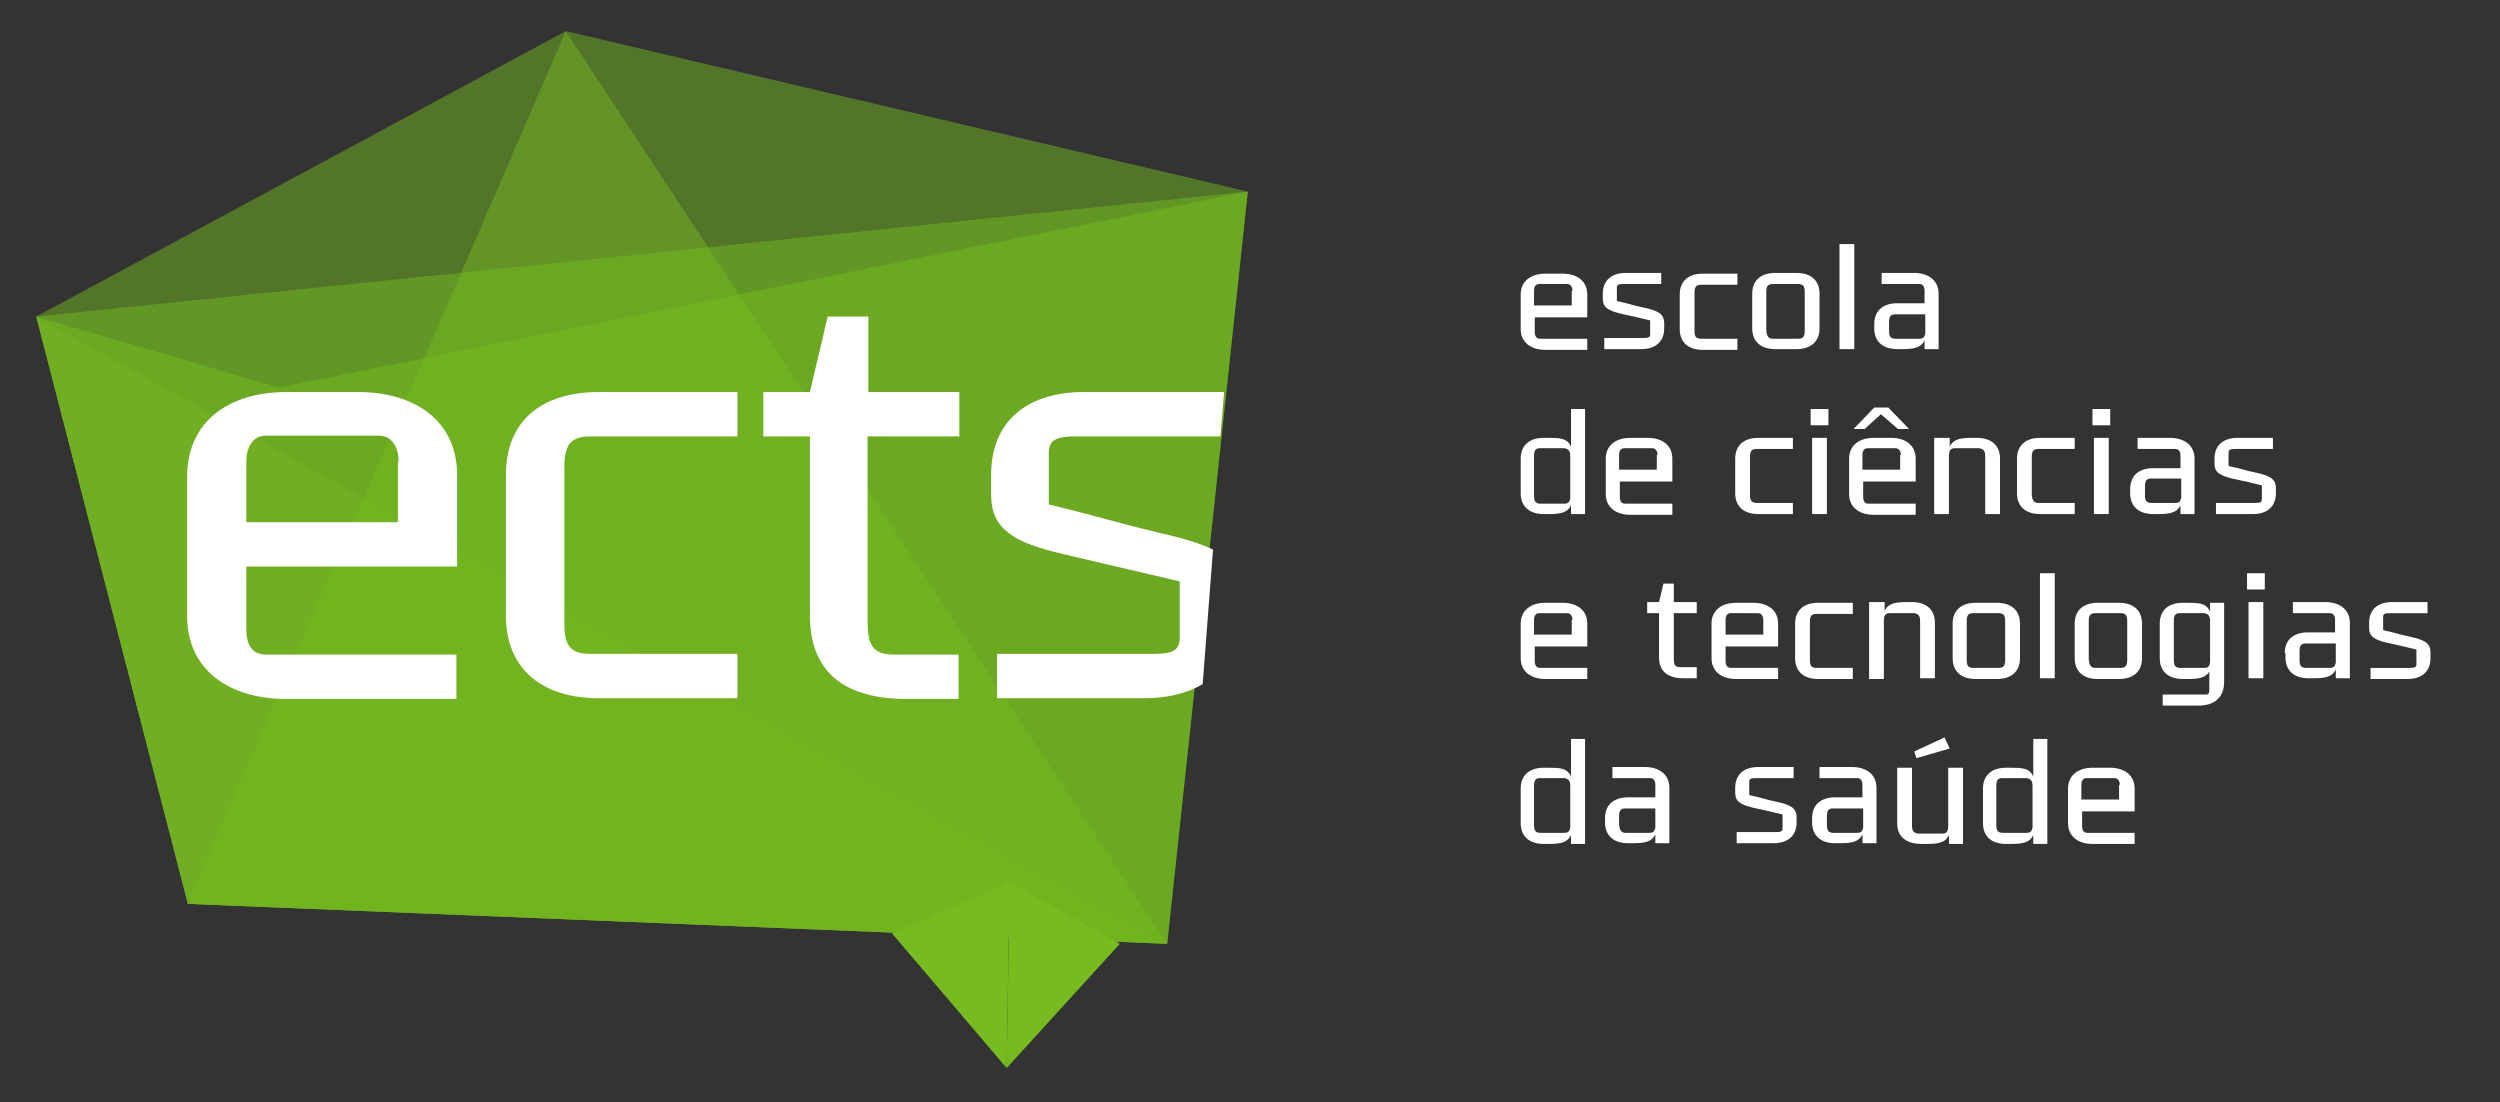 <?xml version="1.0" encoding="utf-8"?>
<!-- Generator: Adobe Illustrator 25.0.1, SVG Export Plug-In . SVG Version: 6.00 Build 0)  -->
<svg version="1.1" id="Layer_1" xmlns="http://www.w3.org/2000/svg" xmlns:xlink="http://www.w3.org/1999/xlink" x="0px" y="0px"
	 viewBox="0 0 338 149" style="enable-background:new 0 0 338 149;" xml:space="preserve">
<rect x="0" y="0" width="338" height="149" fill="#333333" stroke="none"/>
<style type="text/css">
	.st0{fill:#FFFFFF;}
	.st1{fill:#76BC21;}
	.st2{opacity:0.48;fill:#76BC21;}
	.st3{opacity:0.33;fill:#76BC21;}
	.st4{opacity:0.45;fill:#76BC21;}
</style>
<g>
	<g>
		<g>
			<path class="st0" d="M207.5,42.8v2.1c0,0.5,0.2,0.9,0.7,0.9h6.4v1.5h-5.7c-1.9,0-3.3-1-3.3-2.8v-4.7c0-1.8,1.4-2.8,3.3-2.8h2.4
				c1.9,0,3.3,1,3.3,2.8v3.1H207.5z M212.6,39.3c0-0.4-0.2-0.9-0.7-0.9h-3.8c-0.5,0-0.7,0.4-0.7,0.9v2h5.1V39.3z"/>
			<path class="st0" d="M223,43.3c-1.2-0.3-2-0.5-3.9-0.9c-1.6-0.4-2.4-0.8-2.4-2v-0.7c0-1.8,1.2-2.8,3.1-2.8h4.8v1.5h-5.1
				c-0.7,0-0.9,0.1-0.9,0.5v1.8c1.9,0.4,2.2,0.6,3.7,0.9c1.8,0.4,2.7,0.8,2.7,2.1v0.7c0,1.8-1.2,2.8-3.1,2.8h-5v-1.5h5.3
				c0.7,0,0.9-0.1,0.9-0.5V43.3z"/>
			<path class="st0" d="M230,45.8h4.9v1.5h-4.7c-1.9,0-3.1-1-3.1-2.8v-4.7c0-1.8,1.2-2.8,3.1-2.8h4.7v1.5H230
				c-0.7,0-0.9,0.3-0.9,1.1v5.2C229.1,45.5,229.3,45.8,230,45.8z"/>
			<path class="st0" d="M246,44.4c0,1.8-1.2,2.8-3.1,2.8H240c-1.9,0-3.1-1-3.1-2.8v-4.7c0-1.8,1.2-2.8,3.1-2.8h2.9
				c1.9,0,3.1,1,3.1,2.8V44.4z M239.7,45.8h3.4c0.7,0,0.9-0.3,0.9-1.1v-5.2c0-0.8-0.2-1.1-0.9-1.1h-3.4c-0.7,0-0.9,0.3-0.9,1.1v5.2
				C238.9,45.5,239.1,45.8,239.7,45.8z"/>
			<path class="st0" d="M248.7,33h2v14.2h-2V33z"/>
			<path class="st0" d="M253.4,43.8c0-1.8,1.2-2.8,3.1-2.8h3.7v-1.7c0-0.5-0.2-0.9-0.7-0.9h-5.1v-1.5h4.4c1.9,0,3.3,1,3.3,2.8v7.5
				h-1.9v-1.2c-0.5,1.1-1.6,1.2-3.1,1.2h-0.6c-1.9,0-3.1-1-3.1-2.8V43.8z M256.3,45.8h3.2c0.5,0,0.7-0.2,0.8-0.7v-2.6h-4.1
				c-0.6,0-0.8,0.3-0.8,1.1v1.1C255.4,45.5,255.6,45.8,256.3,45.8z"/>
			<path class="st0" d="M214.3,69.5h-1.9v-1.2c-0.5,1.1-1.6,1.2-3.1,1.2h-0.6c-1.9,0-3.1-1-3.1-2.8V62c0-1.8,1.2-2.8,3.1-2.8h0.6
				c1.5,0,2.6,0,3.1,1.2v-5.1h1.9V69.5z M212.3,61.7c0-0.7-0.2-1-0.8-1.1h-3.3c-0.6,0-0.8,0.3-0.8,1.1V67c0,0.8,0.2,1.1,0.9,1.1h3.2
				c0.5,0,0.7-0.2,0.8-0.7V61.7z"/>
			<path class="st0" d="M219,65.1v2.1c0,0.5,0.2,0.9,0.7,0.9h6.4v1.5h-5.7c-1.9,0-3.3-1-3.3-2.8V62c0-1.8,1.4-2.8,3.3-2.8h2.4
				c1.9,0,3.3,1,3.3,2.8v3.1H219z M224.1,61.5c0-0.4-0.2-0.9-0.7-0.9h-3.8c-0.5,0-0.7,0.4-0.7,0.9v2h5.1V61.5z"/>
			<path class="st0" d="M237.5,68h4.9v1.5h-4.7c-1.9,0-3.1-1-3.1-2.8V62c0-1.8,1.2-2.8,3.1-2.8h4.7v1.5h-4.9c-0.7,0-0.9,0.3-0.9,1.1
				V67C236.6,67.7,236.9,68,237.5,68z"/>
			<path class="st0" d="M244.8,55.3h2.4v2.2h-2.4V55.3z M245,59.2h2v10.3h-2V59.2z"/>
			<path class="st0" d="M251.9,65.1v2.1c0,0.5,0.2,0.9,0.7,0.9h6.4v1.5h-5.7c-1.9,0-3.3-1-3.3-2.8V62c0-1.8,1.4-2.8,3.3-2.8h2.4
				c1.9,0,3.3,1,3.3,2.8v3.1H251.9z M252.1,58h-1.5l2.8-2.9h1.9l2.8,2.9h-1.5l-2.3-2L252.1,58z M257,61.5c0-0.4-0.2-0.9-0.7-0.9
				h-3.8c-0.5,0-0.7,0.4-0.7,0.9v2h5.1V61.5z"/>
			<path class="st0" d="M261.7,59.2h1.9v1.2c0.5-1.1,1.6-1.2,3.1-1.2h0.6c1.9,0,3.1,1,3.1,2.8v7.5h-2v-7.8c0-0.7-0.2-1-0.8-1.1h-3.3
				c-0.6,0-0.8,0.3-0.8,1.1v7.8h-2V59.2z"/>
			<path class="st0" d="M275.6,68h4.9v1.5h-4.7c-1.9,0-3.1-1-3.1-2.8V62c0-1.8,1.2-2.8,3.1-2.8h4.7v1.5h-4.9c-0.7,0-0.9,0.3-0.9,1.1
				V67C274.8,67.7,275,68,275.6,68z"/>
			<path class="st0" d="M282.9,55.3h2.4v2.2h-2.4V55.3z M283.1,59.2h2v10.3h-2V59.2z"/>
			<path class="st0" d="M288,66.1c0-1.8,1.2-2.8,3.1-2.8h3.7v-1.7c0-0.5-0.2-0.9-0.7-0.9h-5.1v-1.5h4.4c1.9,0,3.3,1,3.3,2.8v7.5
				h-1.9v-1.2c-0.5,1.1-1.6,1.2-3.1,1.2h-0.6c-1.9,0-3.1-1-3.1-2.8V66.1z M290.9,68h3.2c0.5,0,0.7-0.2,0.8-0.7v-2.6h-4.1
				c-0.6,0-0.8,0.3-0.8,1.1V67C290,67.7,290.2,68,290.9,68z"/>
			<path class="st0" d="M305.7,65.6c-1.2-0.3-2-0.5-3.9-0.9c-1.6-0.4-2.4-0.8-2.4-2V62c0-1.8,1.2-2.8,3.1-2.8h4.8v1.5h-5.1
				c-0.7,0-0.9,0.1-0.9,0.5V63c1.9,0.4,2.2,0.6,3.7,0.9c1.8,0.4,2.7,0.8,2.7,2.1v0.7c0,1.8-1.2,2.8-3.1,2.8h-5V68h5.3
				c0.7,0,0.9-0.1,0.9-0.5V65.6z"/>
			<path class="st0" d="M207.5,87.3v2.1c0,0.5,0.2,0.9,0.7,0.9h6.4v1.5h-5.7c-1.9,0-3.3-1-3.3-2.8v-4.7c0-1.8,1.4-2.8,3.3-2.8h2.4
				c1.9,0,3.3,1,3.3,2.8v3.1H207.5z M212.6,83.8c0-0.4-0.2-0.9-0.7-0.9h-3.8c-0.5,0-0.7,0.4-0.7,0.9v2h5.1V83.8z"/>
			<path class="st0" d="M226.3,82.9v6.2c0,0.7,0.1,1.1,0.9,1.1h2.2v1.5h-1.8c-2.3,0-3.3-1.1-3.3-2.8v-6h-1.6v-1.5h1.6l0.6-2.5h1.4
				v2.5h3.1v1.5H226.3z"/>
			<path class="st0" d="M233.3,87.3v2.1c0,0.5,0.2,0.9,0.7,0.9h6.4v1.5h-5.7c-1.9,0-3.3-1-3.3-2.8v-4.7c0-1.8,1.4-2.8,3.3-2.8h2.4
				c1.9,0,3.3,1,3.3,2.8v3.1H233.3z M238.4,83.8c0-0.4-0.2-0.9-0.7-0.9H234c-0.5,0-0.7,0.4-0.7,0.9v2h5.1V83.8z"/>
			<path class="st0" d="M245.6,90.3h4.9v1.5h-4.7c-1.9,0-3.1-1-3.1-2.8v-4.7c0-1.8,1.2-2.8,3.1-2.8h4.7v1.5h-4.9
				c-0.7,0-0.9,0.3-0.9,1.1v5.2C244.7,90,244.9,90.3,245.6,90.3z"/>
			<path class="st0" d="M252.9,81.4h1.9v1.2c0.5-1.1,1.6-1.2,3.1-1.2h0.6c1.9,0,3.1,1,3.1,2.8v7.5h-2V84c0-0.7-0.2-1-0.8-1.1h-3.3
				c-0.6,0-0.8,0.3-0.8,1.1v7.8h-2V81.4z"/>
			<path class="st0" d="M273.1,89c0,1.8-1.2,2.8-3.1,2.8h-2.9c-1.9,0-3.1-1-3.1-2.8v-4.7c0-1.8,1.2-2.8,3.1-2.8h2.9
				c1.9,0,3.1,1,3.1,2.8V89z M266.8,90.3h3.4c0.7,0,0.9-0.3,0.9-1.1V84c0-0.8-0.2-1.1-0.9-1.1h-3.4c-0.7,0-0.9,0.3-0.9,1.1v5.2
				C265.9,90,266.1,90.3,266.8,90.3z"/>
			<path class="st0" d="M275.8,77.5h2v14.2h-2V77.5z"/>
			<path class="st0" d="M289.6,89c0,1.8-1.2,2.8-3.1,2.8h-2.9c-1.9,0-3.1-1-3.1-2.8v-4.7c0-1.8,1.2-2.8,3.1-2.8h2.9
				c1.9,0,3.1,1,3.1,2.8V89z M283.3,90.3h3.4c0.7,0,0.9-0.3,0.9-1.1V84c0-0.8-0.2-1.1-0.9-1.1h-3.4c-0.7,0-0.9,0.3-0.9,1.1v5.2
				C282.5,90,282.7,90.3,283.3,90.3z"/>
			<path class="st0" d="M298.8,90.6c-0.5,1.1-1.6,1.2-3.1,1.2h-0.6c-1.9,0-3.1-1-3.1-2.8v-4.7c0-1.8,1.2-2.8,3.1-2.8h0.6
				c1.5,0,2.6,0,3.1,1.2v-1.2h1.9v10.7c0,2.1-1.3,3.2-3.5,3.2h-4.8v-1.5h5.4c0.7,0,0.9,0.1,0.9-0.7V90.6z M298.8,84
				c0-0.7-0.2-1-0.8-1.1h-3.3c-0.6,0-0.8,0.3-0.8,1.1v5.2c0,0.8,0.2,1.1,0.9,1.1h3.2c0.5,0,0.7-0.2,0.8-0.7V84z"/>
			<path class="st0" d="M303.8,77.5h2.4v2.2h-2.4V77.5z M304,81.4h2v10.3h-2V81.4z"/>
			<path class="st0" d="M308.9,88.3c0-1.8,1.2-2.8,3.1-2.8h3.7v-1.7c0-0.5-0.2-0.9-0.7-0.9H310v-1.5h4.4c1.9,0,3.3,1,3.3,2.8v7.5
				h-1.9v-1.2c-0.5,1.1-1.6,1.2-3.1,1.2h-0.6c-1.9,0-3.1-1-3.1-2.8V88.3z M311.8,90.3h3.2c0.5,0,0.7-0.2,0.8-0.7V87h-4.1
				c-0.6,0-0.8,0.3-0.8,1.1v1.1C310.9,90,311.1,90.3,311.8,90.3z"/>
			<path class="st0" d="M326.6,87.8c-1.2-0.3-2-0.5-3.9-0.9c-1.6-0.4-2.4-0.8-2.4-2v-0.7c0-1.8,1.2-2.8,3.1-2.8h4.8v1.5h-5.1
				c-0.7,0-0.9,0.1-0.9,0.5v1.8c1.9,0.4,2.2,0.6,3.7,0.9c1.8,0.4,2.7,0.8,2.7,2.1V89c0,1.8-1.2,2.8-3.1,2.8h-5v-1.5h5.3
				c0.7,0,0.9-0.1,0.9-0.5V87.8z"/>
			<path class="st0" d="M214.3,114.1h-1.9v-1.2c-0.5,1.1-1.6,1.2-3.1,1.2h-0.6c-1.9,0-3.1-1-3.1-2.8v-4.7c0-1.8,1.2-2.8,3.1-2.8h0.6
				c1.5,0,2.6,0,3.1,1.2v-5.1h1.9V114.1z M212.3,106.3c0-0.7-0.2-1-0.8-1.1h-3.3c-0.6,0-0.8,0.3-0.8,1.1v5.2c0,0.8,0.2,1.1,0.9,1.1
				h3.2c0.5,0,0.7-0.2,0.8-0.7V106.3z"/>
			<path class="st0" d="M217,110.6c0-1.8,1.2-2.8,3.1-2.8h3.7v-1.7c0-0.5-0.2-0.9-0.7-0.9H218v-1.5h4.4c1.9,0,3.3,1,3.3,2.8v7.5
				h-1.9v-1.2c-0.5,1.1-1.6,1.2-3.1,1.2h-0.6c-1.9,0-3.1-1-3.1-2.8V110.6z M219.8,112.6h3.2c0.5,0,0.7-0.2,0.8-0.7v-2.6h-4.1
				c-0.6,0-0.8,0.3-0.8,1.1v1.1C219,112.3,219.2,112.6,219.8,112.6z"/>
			<path class="st0" d="M240.9,110.1c-1.2-0.3-2-0.5-3.9-0.9c-1.6-0.4-2.4-0.8-2.4-2v-0.7c0-1.8,1.2-2.8,3.1-2.8h4.8v1.5h-5.1
				c-0.7,0-0.9,0.1-0.9,0.5v1.8c1.9,0.4,2.2,0.6,3.7,0.9c1.8,0.4,2.7,0.8,2.7,2.1v0.7c0,1.8-1.2,2.8-3.1,2.8h-5v-1.5h5.3
				c0.7,0,0.9-0.1,0.9-0.5V110.1z"/>
			<path class="st0" d="M245,110.6c0-1.8,1.2-2.8,3.1-2.8h3.7v-1.7c0-0.5-0.2-0.9-0.7-0.9h-5.1v-1.5h4.4c1.9,0,3.3,1,3.3,2.8v7.5
				h-1.9v-1.2c-0.5,1.1-1.6,1.2-3.1,1.2h-0.6c-1.9,0-3.1-1-3.1-2.8V110.6z M247.9,112.6h3.2c0.5,0,0.7-0.2,0.8-0.7v-2.6h-4.1
				c-0.6,0-0.8,0.3-0.8,1.1v1.1C247,112.3,247.2,112.6,247.9,112.6z"/>
			<path class="st0" d="M256.5,111.3v-7.5h2v7.8c0,0.7,0.2,1,0.8,1.1h3.3c0.6,0,0.8-0.3,0.8-1.1v-7.8h2v10.3h-1.9v-1.2
				c-0.5,1.1-1.6,1.2-3.1,1.2h-0.6C257.7,114.1,256.5,113.1,256.5,111.3z M259.1,102.5l-0.3-0.9l4.1-1.9l0.7,1.5L259.1,102.5z"/>
			<path class="st0" d="M276.8,114.1h-1.9v-1.2c-0.5,1.1-1.6,1.2-3.1,1.2h-0.6c-1.9,0-3.1-1-3.1-2.8v-4.7c0-1.8,1.2-2.8,3.1-2.8h0.6
				c1.5,0,2.6,0,3.1,1.2v-5.1h1.9V114.1z M274.8,106.3c0-0.7-0.2-1-0.8-1.1h-3.3c-0.6,0-0.8,0.3-0.8,1.1v5.2c0,0.8,0.2,1.1,0.9,1.1
				h3.2c0.5,0,0.7-0.2,0.8-0.7V106.3z"/>
			<path class="st0" d="M281.5,109.6v2.1c0,0.5,0.2,0.9,0.7,0.9h6.4v1.5h-5.7c-1.9,0-3.3-1-3.3-2.8v-4.7c0-1.8,1.4-2.8,3.3-2.8h2.4
				c1.9,0,3.3,1,3.3,2.8v3.1H281.5z M286.6,106.1c0-0.4-0.2-0.9-0.7-0.9h-3.8c-0.5,0-0.7,0.4-0.7,0.9v2h5.1V106.1z"/>
		</g>
	</g>
	<g>
		<polygon class="st1" points="136.5,119.3 120.6,126.2 136.1,144.4 		"/>
		<polygon class="st1" points="136.1,144.4 136.5,119.3 151.4,127.6 		"/>
		<polygon class="st2" points="76.5,4.2 4.9,42.8 157.8,127.6 		"/>
		<polygon class="st2" points="25.4,122.2 37.7,52.4 157.8,127.6 		"/>
		<polygon class="st2" points="168.7,25.9 37.7,52.4 157.8,127.6 		"/>
		<polygon class="st2" points="4.9,42.8 37.7,52.4 25.4,122.2 		"/>
		<polygon class="st2" points="4.9,42.8 25.4,122.2 168.7,25.9 		"/>
		<polygon class="st2" points="157.8,127.6 25.4,122.2 4.9,42.8 		"/>
		<polygon class="st2" points="168.7,25.9 76.5,4.2 157.8,127.6 		"/>
		<polygon class="st2" points="168.7,25.9 25.4,122.2 157.8,127.6 		"/>
		<polygon class="st3" points="4.9,42.8 25.4,122.2 157.8,127.6 		"/>
		<polygon class="st4" points="76.5,4.2 25.4,122.2 157.8,127.6 		"/>
	</g>
	<g>
		<path class="st0" d="M33.3,76.6V85c0,2.1,0.7,3.5,2.7,3.5h25.7v6h-23c-7.8,0-13.4-4-13.4-11.2v-19C25.4,56.9,31,53,38.8,53h9.6
			c7.8,0,13.4,4,13.4,11.2v12.4H33.3z M53.9,62.4c0-1.6-0.7-3.5-2.7-3.5H36c-2,0-2.7,1.8-2.7,3.5v8.2h20.5V62.4z"/>
		<path class="st0" d="M79.8,88.4h19.9v6H81c-7.8,0-12.6-4-12.6-11.2v-19C68.4,56.9,73.2,53,81,53h18.7v6H79.8
			c-2.7,0-3.5,1.2-3.5,4.2v21C76.3,87.3,77.1,88.4,79.8,88.4z"/>
		<path class="st0" d="M117.3,59v25c0,2.9,0.5,4.5,3.5,4.5h8.8v6h-7c-9.2,0-13.1-4.3-13.1-11.3V59h-6.3v-6h6.3l2.4-10.2h5.5V53h12.3
			v6H117.3z"/>
	</g>
	<g>
		<path class="st0" d="M156.6,72c-5.9-1.4-7.4-2-14.8-3.8v-7c0-1.6,0.9-2.2,3.5-2.2H165l0.5-6h-18.9c-7.8,0-12.6,4-12.6,11.2v2.7
			c0,4.7,3.2,6.5,9.7,8c7.7,1.8,11,2.6,15.8,3.7v7.6c0,1.7-0.9,2.2-3.5,2.2h-21.2v6h20c3.1,0,5.7-0.7,7.8-1.9l1.4-18.2
			C162.1,73.4,159.7,72.7,156.6,72z"/>
	</g>
</g>
</svg>
